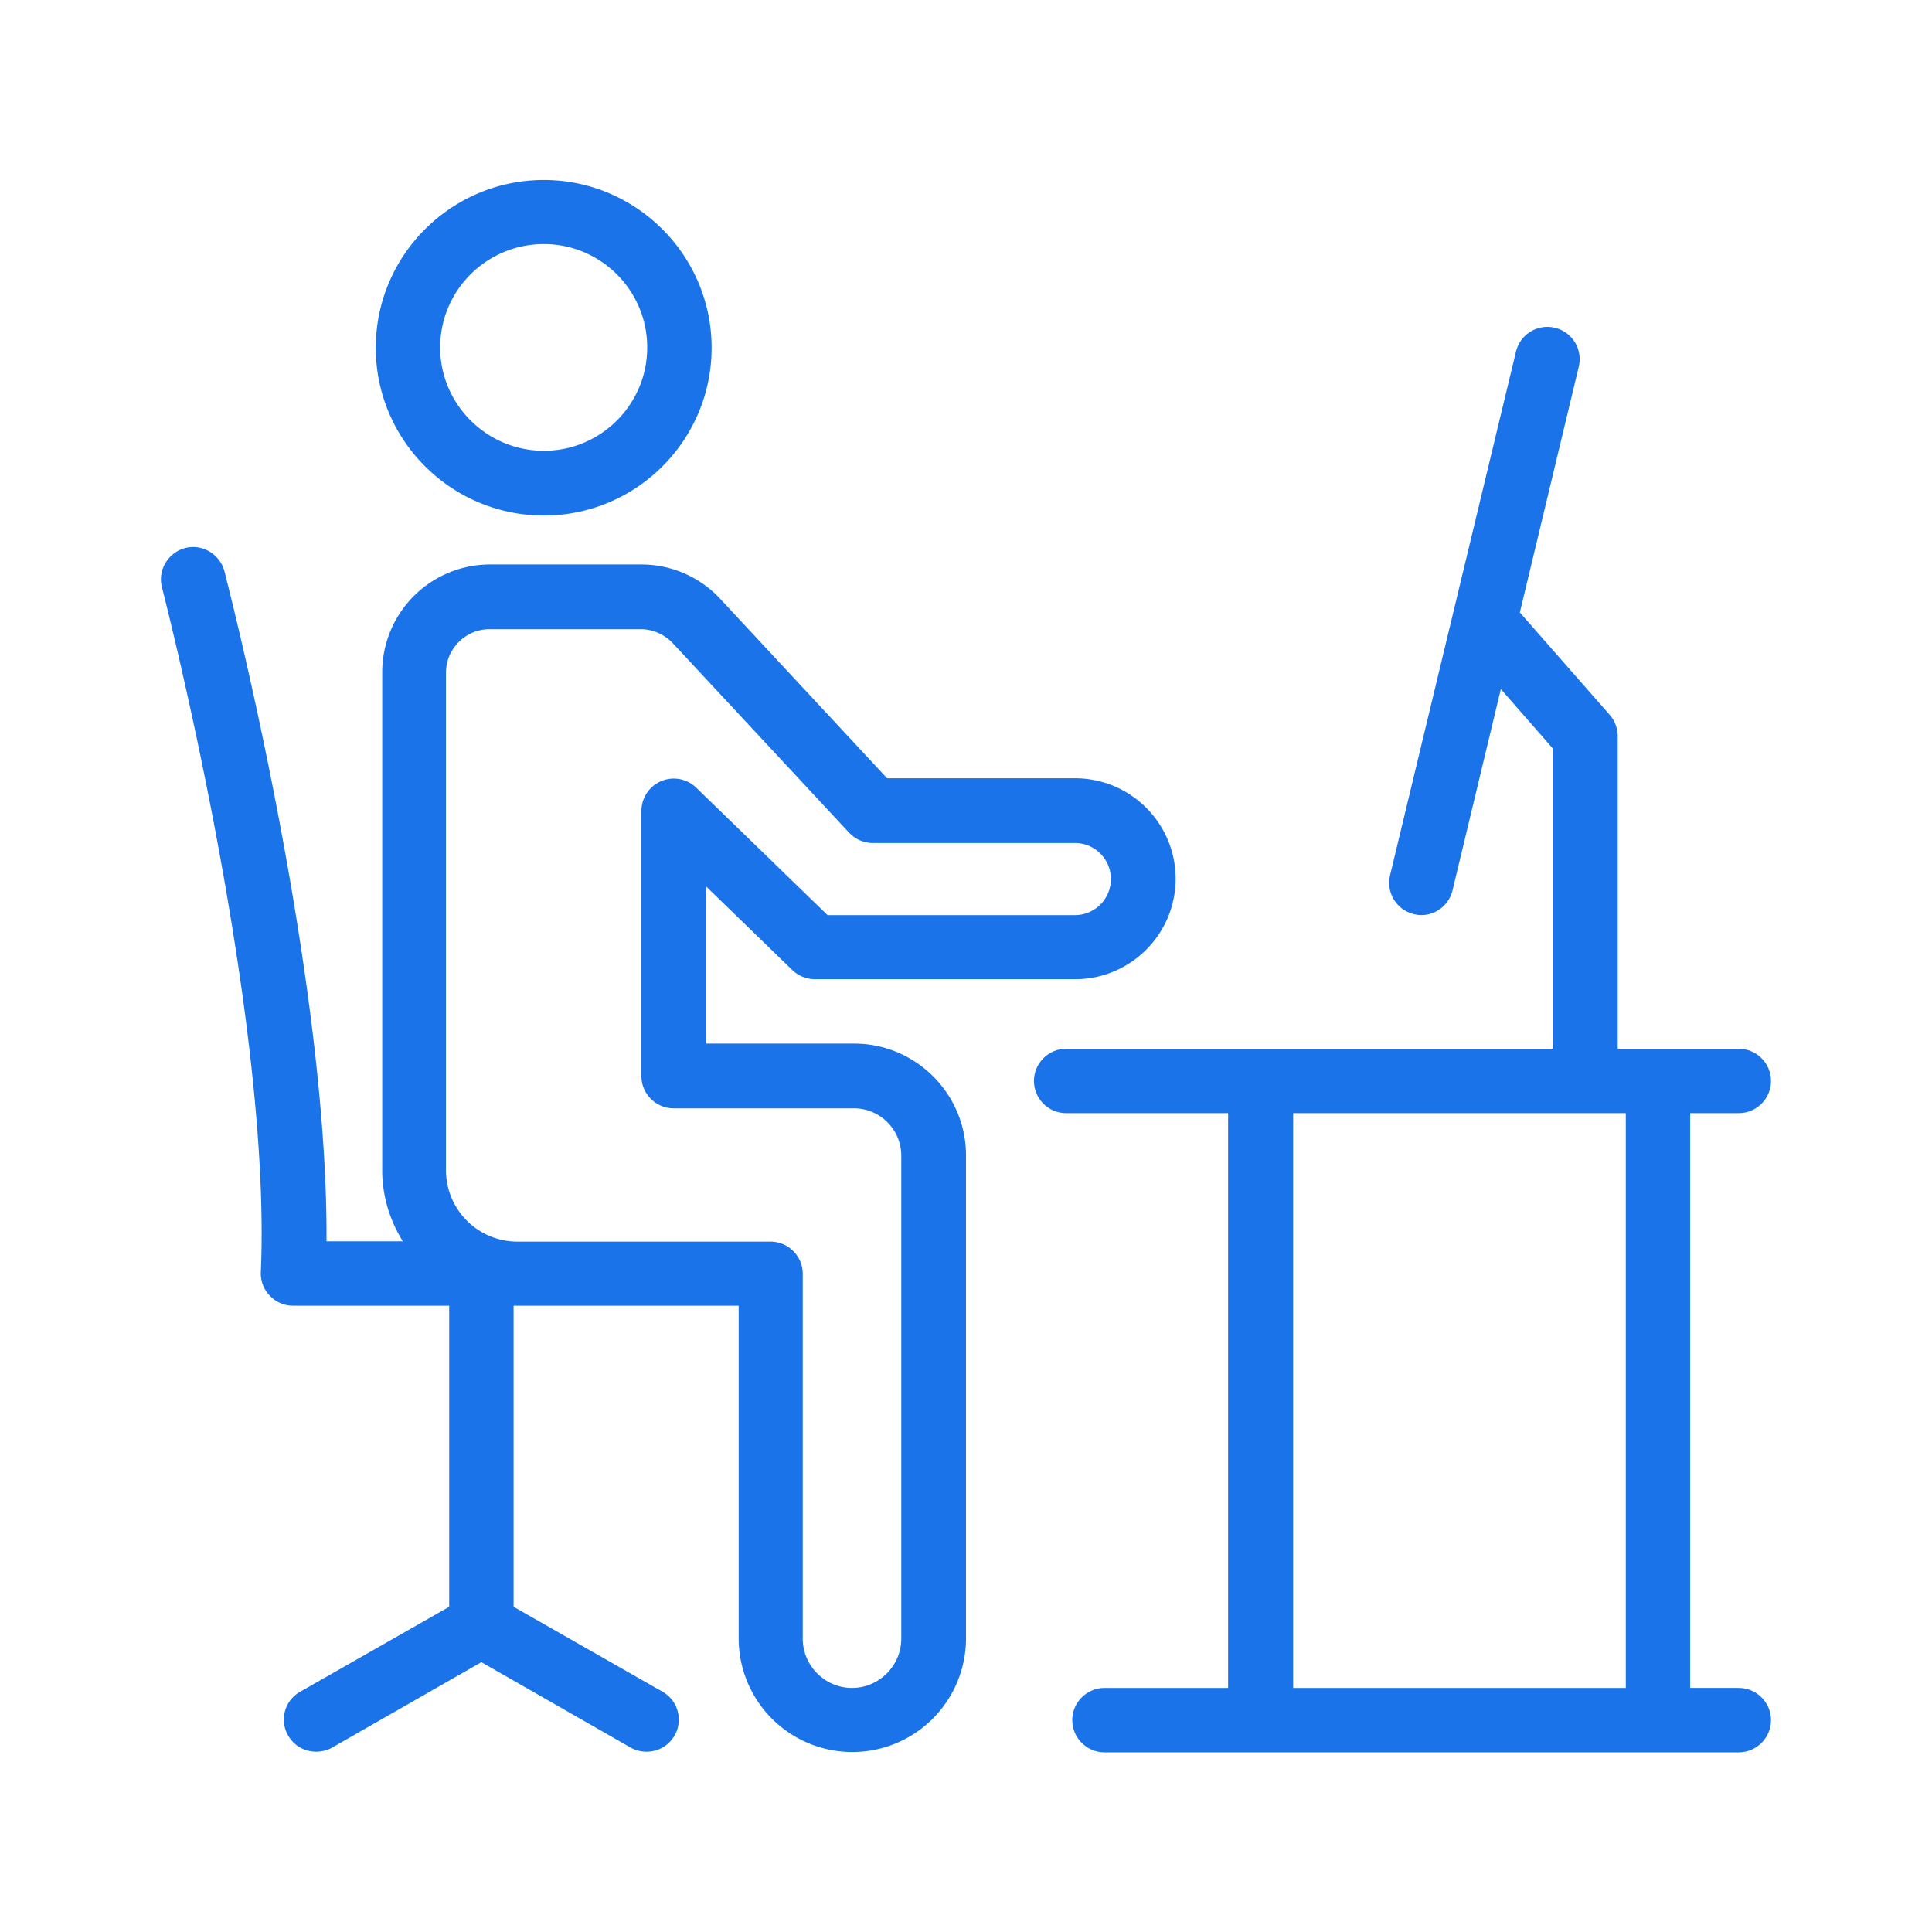 <svg xmlns="http://www.w3.org/2000/svg" version="1.1" xmlns:xlink="http://www.w3.org/1999/xlink" width="512" height="512" x="0" y="0" viewBox="0 0 60 60" style="enable-background:new 0 0 512 512" xml:space="preserve" class=""><g><path d="M6.97 17.74c-.14-.53-.69-.86-1.22-.72s-.86.69-.72 1.22c.03.13 3.42 13.24 3.07 21.27-.01.27.09.54.28.73.19.2.45.31.72.31h4.85v9.35l-4.63 2.64c-.48.27-.65.88-.37 1.36.18.32.52.5.87.5.17 0 .34-.04.5-.13l4.63-2.65 4.63 2.65c.16.09.33.13.5.13a.996.996 0 0 0 .5-1.86l-4.63-2.64v-9.35h6.99v10.33a3.53 3.53 0 1 0 7.06 0v-15c0-1.91-1.56-3.47-3.47-3.47h-4.6v-4.88l2.68 2.6c.19.18.44.28.7.28h8.08c1.72 0 3.12-1.4 3.12-3.12s-1.4-3.12-3.12-3.12h-5.84l-5.18-5.57a3.345 3.345 0 0 0-2.45-1.07h-4.7a3.35 3.35 0 0 0-3.35 3.35v15.46c0 .81.24 1.57.64 2.21h-2.37c.05-8.32-3.04-20.29-3.17-20.81zm6.88 3.15c0-.74.61-1.35 1.35-1.35h4.7c.37 0 .73.16.99.43l5.48 5.89c.19.2.45.32.73.32h6.28c.62 0 1.12.5 1.12 1.12s-.5 1.12-1.12 1.12H25.7l-4.08-3.96a1.004 1.004 0 0 0-1.7.72v8.24c0 .55.45 1 1 1h5.6c.81 0 1.47.66 1.47 1.47v15c0 .84-.69 1.53-1.53 1.53s-1.53-.69-1.53-1.53V39.56c0-.55-.45-1-1-1H16.07a2.22 2.22 0 0 1-2.22-2.21zM16.89 16.01c2.88 0 5.21-2.34 5.21-5.21s-2.34-5.21-5.21-5.21c-2.88 0-5.22 2.34-5.22 5.21s2.34 5.21 5.22 5.21zm0-8.43c1.77 0 3.21 1.44 3.21 3.21S18.66 14 16.89 14s-3.22-1.44-3.22-3.21 1.44-3.21 3.22-3.21z" fill="#1A73E8" opacity="1" data-original="#000000" class=""></path><path d="M54 34.57c.55 0 1-.45 1-1s-.45-1-1-1h-3.76v-9.71c0-.24-.09-.48-.25-.66l-2.79-3.18 1.83-7.63c.13-.54-.2-1.08-.74-1.21s-1.08.2-1.21.74l-3.91 16.26c-.13.54.2 1.08.74 1.21.08.02.16.03.23.03.45 0 .86-.31.97-.77l1.5-6.25 1.61 1.84v9.33H33.11c-.55 0-1 .45-1 1s.45 1 1 1h5.03v17.85H34.3c-.55 0-1 .45-1 1s.45 1 1 1H54c.55 0 1-.45 1-1s-.45-1-1-1h-1.51V34.57zm-3.51 17.85H40.16V34.57h10.33z" fill="#1A73E8" opacity="1" data-original="#000000" class=""></path></g></svg>